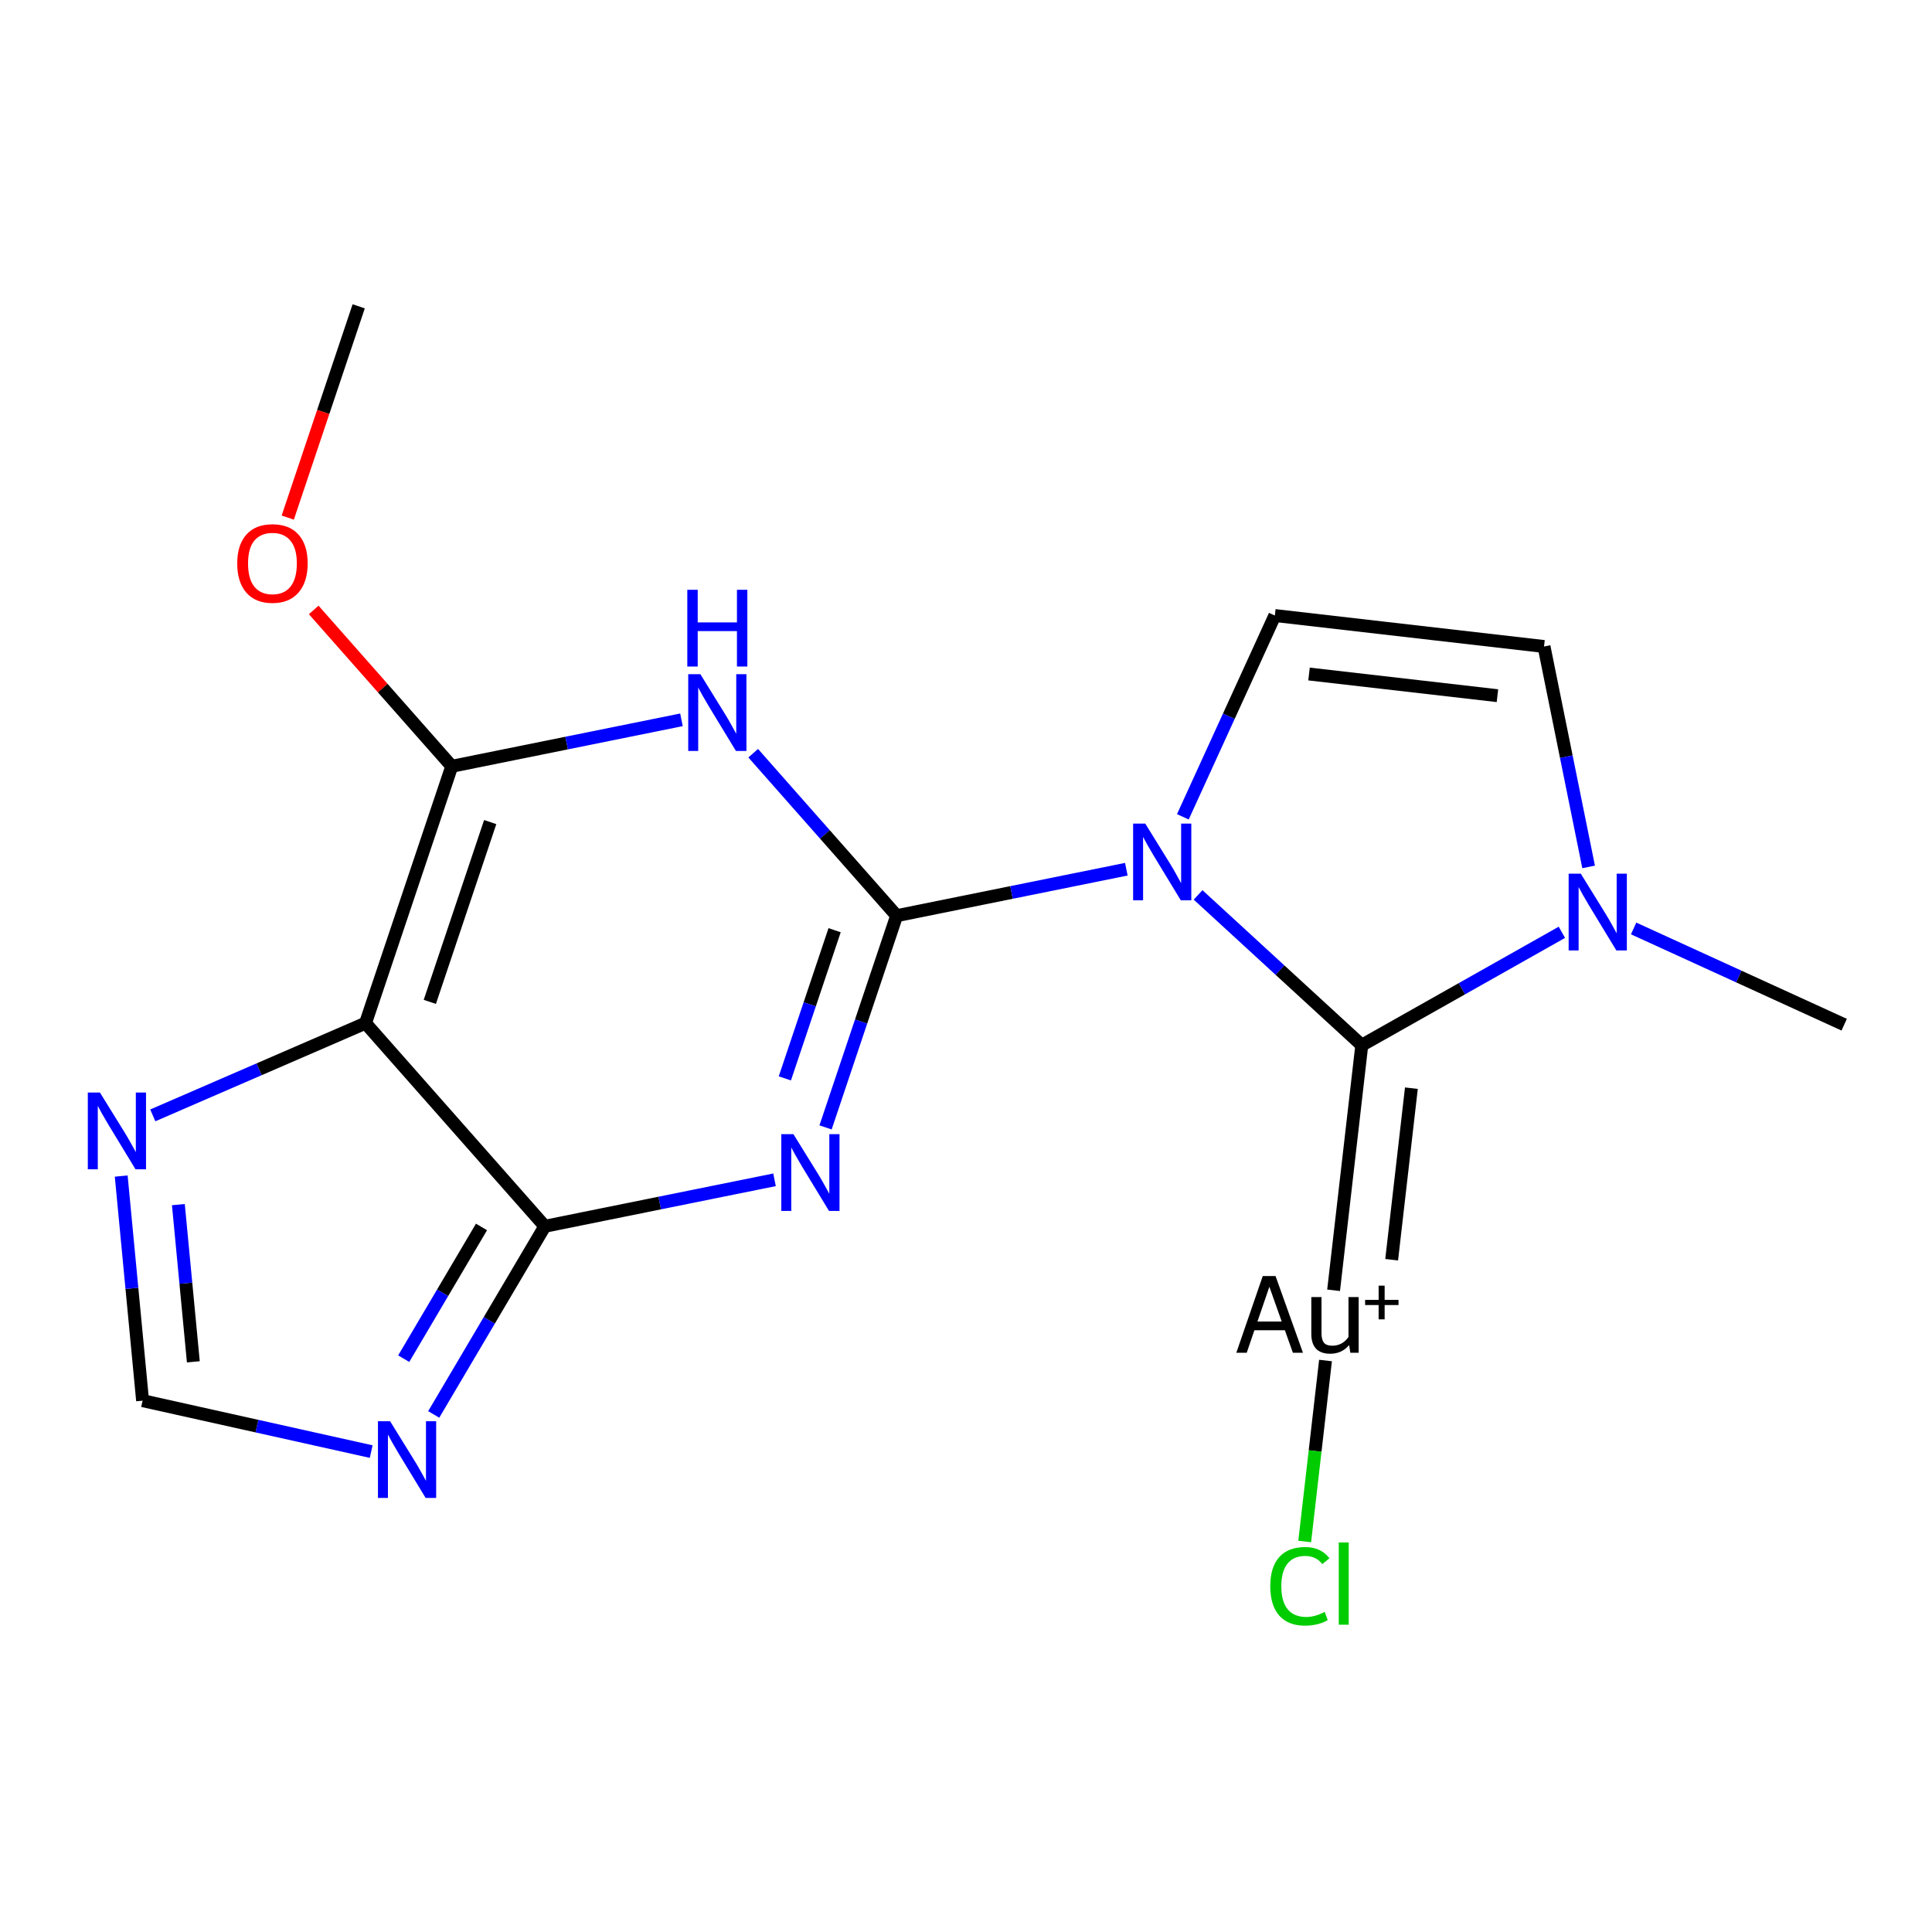 <?xml version='1.0' encoding='iso-8859-1'?>
<svg version='1.1' baseProfile='full'
              xmlns='http://www.w3.org/2000/svg'
                      xmlns:rdkit='http://www.rdkit.org/xml'
                      xmlns:xlink='http://www.w3.org/1999/xlink'
                  xml:space='preserve'
width='300px' height='300px' viewBox='0 0 300 300'>
<!-- END OF HEADER -->
<rect style='opacity:1.0;fill:#FFFFFF;stroke:none' width='300' height='300' x='0' y='0'> </rect>
<rect style='opacity:1.0;fill:#FFFFFF;stroke:none' width='300' height='300' x='0' y='0'> </rect>
<path class='bond-0 atom-0 atom-1' d='M 55.698,47.565 L 50.19,63.969' style='fill:none;fill-rule:evenodd;stroke:#000000;stroke-width:2.0px;stroke-linecap:butt;stroke-linejoin:miter;stroke-opacity:1' />
<path class='bond-0 atom-0 atom-1' d='M 50.19,63.969 L 44.682,80.373' style='fill:none;fill-rule:evenodd;stroke:#FF0000;stroke-width:2.0px;stroke-linecap:butt;stroke-linejoin:miter;stroke-opacity:1' />
<path class='bond-1 atom-1 atom-2' d='M 48.716,94.711 L 59.433,106.851' style='fill:none;fill-rule:evenodd;stroke:#FF0000;stroke-width:2.0px;stroke-linecap:butt;stroke-linejoin:miter;stroke-opacity:1' />
<path class='bond-1 atom-1 atom-2' d='M 59.433,106.851 L 70.15,118.99' style='fill:none;fill-rule:evenodd;stroke:#000000;stroke-width:2.0px;stroke-linecap:butt;stroke-linejoin:miter;stroke-opacity:1' />
<path class='bond-2 atom-2 atom-3' d='M 70.15,118.99 L 87.983,115.382' style='fill:none;fill-rule:evenodd;stroke:#000000;stroke-width:2.0px;stroke-linecap:butt;stroke-linejoin:miter;stroke-opacity:1' />
<path class='bond-2 atom-2 atom-3' d='M 87.983,115.382 L 105.816,111.774' style='fill:none;fill-rule:evenodd;stroke:#0000FF;stroke-width:2.0px;stroke-linecap:butt;stroke-linejoin:miter;stroke-opacity:1' />
<path class='bond-18 atom-18 atom-2' d='M 56.757,158.875 L 70.15,118.99' style='fill:none;fill-rule:evenodd;stroke:#000000;stroke-width:2.0px;stroke-linecap:butt;stroke-linejoin:miter;stroke-opacity:1' />
<path class='bond-18 atom-18 atom-2' d='M 66.742,155.571 L 76.118,127.652' style='fill:none;fill-rule:evenodd;stroke:#000000;stroke-width:2.0px;stroke-linecap:butt;stroke-linejoin:miter;stroke-opacity:1' />
<path class='bond-3 atom-3 atom-4' d='M 116.957,116.957 L 128.094,129.572' style='fill:none;fill-rule:evenodd;stroke:#0000FF;stroke-width:2.0px;stroke-linecap:butt;stroke-linejoin:miter;stroke-opacity:1' />
<path class='bond-3 atom-3 atom-4' d='M 128.094,129.572 L 139.231,142.188' style='fill:none;fill-rule:evenodd;stroke:#000000;stroke-width:2.0px;stroke-linecap:butt;stroke-linejoin:miter;stroke-opacity:1' />
<path class='bond-4 atom-4 atom-5' d='M 139.231,142.188 L 157.065,138.58' style='fill:none;fill-rule:evenodd;stroke:#000000;stroke-width:2.0px;stroke-linecap:butt;stroke-linejoin:miter;stroke-opacity:1' />
<path class='bond-4 atom-4 atom-5' d='M 157.065,138.58 L 174.898,134.972' style='fill:none;fill-rule:evenodd;stroke:#0000FF;stroke-width:2.0px;stroke-linecap:butt;stroke-linejoin:miter;stroke-opacity:1' />
<path class='bond-12 atom-4 atom-13' d='M 139.231,142.188 L 133.711,158.625' style='fill:none;fill-rule:evenodd;stroke:#000000;stroke-width:2.0px;stroke-linecap:butt;stroke-linejoin:miter;stroke-opacity:1' />
<path class='bond-12 atom-4 atom-13' d='M 133.711,158.625 L 128.192,175.063' style='fill:none;fill-rule:evenodd;stroke:#0000FF;stroke-width:2.0px;stroke-linecap:butt;stroke-linejoin:miter;stroke-opacity:1' />
<path class='bond-12 atom-4 atom-13' d='M 129.598,144.441 L 125.735,155.947' style='fill:none;fill-rule:evenodd;stroke:#000000;stroke-width:2.0px;stroke-linecap:butt;stroke-linejoin:miter;stroke-opacity:1' />
<path class='bond-12 atom-4 atom-13' d='M 125.735,155.947 L 121.871,167.453' style='fill:none;fill-rule:evenodd;stroke:#0000FF;stroke-width:2.0px;stroke-linecap:butt;stroke-linejoin:miter;stroke-opacity:1' />
<path class='bond-5 atom-5 atom-6' d='M 183.672,126.835 L 190.815,111.207' style='fill:none;fill-rule:evenodd;stroke:#0000FF;stroke-width:2.0px;stroke-linecap:butt;stroke-linejoin:miter;stroke-opacity:1' />
<path class='bond-5 atom-5 atom-6' d='M 190.815,111.207 L 197.957,95.579' style='fill:none;fill-rule:evenodd;stroke:#000000;stroke-width:2.0px;stroke-linecap:butt;stroke-linejoin:miter;stroke-opacity:1' />
<path class='bond-19 atom-10 atom-5' d='M 211.457,162.302 L 198.748,150.631' style='fill:none;fill-rule:evenodd;stroke:#000000;stroke-width:2.0px;stroke-linecap:butt;stroke-linejoin:miter;stroke-opacity:1' />
<path class='bond-19 atom-10 atom-5' d='M 198.748,150.631 L 186.039,138.96' style='fill:none;fill-rule:evenodd;stroke:#0000FF;stroke-width:2.0px;stroke-linecap:butt;stroke-linejoin:miter;stroke-opacity:1' />
<path class='bond-6 atom-6 atom-7' d='M 197.957,95.579 L 239.754,100.387' style='fill:none;fill-rule:evenodd;stroke:#000000;stroke-width:2.0px;stroke-linecap:butt;stroke-linejoin:miter;stroke-opacity:1' />
<path class='bond-6 atom-6 atom-7' d='M 203.265,104.659 L 232.523,108.025' style='fill:none;fill-rule:evenodd;stroke:#000000;stroke-width:2.0px;stroke-linecap:butt;stroke-linejoin:miter;stroke-opacity:1' />
<path class='bond-7 atom-7 atom-8' d='M 239.754,100.387 L 243.217,117.501' style='fill:none;fill-rule:evenodd;stroke:#000000;stroke-width:2.0px;stroke-linecap:butt;stroke-linejoin:miter;stroke-opacity:1' />
<path class='bond-7 atom-7 atom-8' d='M 243.217,117.501 L 246.68,134.615' style='fill:none;fill-rule:evenodd;stroke:#0000FF;stroke-width:2.0px;stroke-linecap:butt;stroke-linejoin:miter;stroke-opacity:1' />
<path class='bond-8 atom-8 atom-9' d='M 253.668,144.17 L 270.016,151.641' style='fill:none;fill-rule:evenodd;stroke:#0000FF;stroke-width:2.0px;stroke-linecap:butt;stroke-linejoin:miter;stroke-opacity:1' />
<path class='bond-8 atom-8 atom-9' d='M 270.016,151.641 L 286.364,159.113' style='fill:none;fill-rule:evenodd;stroke:#000000;stroke-width:2.0px;stroke-linecap:butt;stroke-linejoin:miter;stroke-opacity:1' />
<path class='bond-9 atom-8 atom-10' d='M 242.527,144.768 L 226.992,153.535' style='fill:none;fill-rule:evenodd;stroke:#0000FF;stroke-width:2.0px;stroke-linecap:butt;stroke-linejoin:miter;stroke-opacity:1' />
<path class='bond-9 atom-8 atom-10' d='M 226.992,153.535 L 211.457,162.302' style='fill:none;fill-rule:evenodd;stroke:#000000;stroke-width:2.0px;stroke-linecap:butt;stroke-linejoin:miter;stroke-opacity:1' />
<path class='bond-10 atom-10 atom-11' d='M 211.457,162.302 L 207.08,200.355' style='fill:none;fill-rule:evenodd;stroke:#000000;stroke-width:2.0px;stroke-linecap:butt;stroke-linejoin:miter;stroke-opacity:1' />
<path class='bond-10 atom-10 atom-11' d='M 219.16,168.972 L 216.096,195.609' style='fill:none;fill-rule:evenodd;stroke:#000000;stroke-width:2.0px;stroke-linecap:butt;stroke-linejoin:miter;stroke-opacity:1' />
<path class='bond-11 atom-11 atom-12' d='M 205.825,211.26 L 204.209,225.311' style='fill:none;fill-rule:evenodd;stroke:#000000;stroke-width:2.0px;stroke-linecap:butt;stroke-linejoin:miter;stroke-opacity:1' />
<path class='bond-11 atom-11 atom-12' d='M 204.209,225.311 L 202.593,239.362' style='fill:none;fill-rule:evenodd;stroke:#00CC00;stroke-width:2.0px;stroke-linecap:butt;stroke-linejoin:miter;stroke-opacity:1' />
<path class='bond-13 atom-13 atom-14' d='M 120.268,183.199 L 102.434,186.807' style='fill:none;fill-rule:evenodd;stroke:#0000FF;stroke-width:2.0px;stroke-linecap:butt;stroke-linejoin:miter;stroke-opacity:1' />
<path class='bond-13 atom-13 atom-14' d='M 102.434,186.807 L 84.601,190.416' style='fill:none;fill-rule:evenodd;stroke:#000000;stroke-width:2.0px;stroke-linecap:butt;stroke-linejoin:miter;stroke-opacity:1' />
<path class='bond-14 atom-14 atom-15' d='M 84.601,190.416 L 75.974,205.025' style='fill:none;fill-rule:evenodd;stroke:#000000;stroke-width:2.0px;stroke-linecap:butt;stroke-linejoin:miter;stroke-opacity:1' />
<path class='bond-14 atom-14 atom-15' d='M 75.974,205.025 L 67.347,219.634' style='fill:none;fill-rule:evenodd;stroke:#0000FF;stroke-width:2.0px;stroke-linecap:butt;stroke-linejoin:miter;stroke-opacity:1' />
<path class='bond-14 atom-14 atom-15' d='M 74.767,190.52 L 68.728,200.746' style='fill:none;fill-rule:evenodd;stroke:#000000;stroke-width:2.0px;stroke-linecap:butt;stroke-linejoin:miter;stroke-opacity:1' />
<path class='bond-14 atom-14 atom-15' d='M 68.728,200.746 L 62.689,210.973' style='fill:none;fill-rule:evenodd;stroke:#0000FF;stroke-width:2.0px;stroke-linecap:butt;stroke-linejoin:miter;stroke-opacity:1' />
<path class='bond-20 atom-18 atom-14' d='M 56.757,158.875 L 84.601,190.416' style='fill:none;fill-rule:evenodd;stroke:#000000;stroke-width:2.0px;stroke-linecap:butt;stroke-linejoin:miter;stroke-opacity:1' />
<path class='bond-15 atom-15 atom-16' d='M 57.638,225.402 L 39.89,221.448' style='fill:none;fill-rule:evenodd;stroke:#0000FF;stroke-width:2.0px;stroke-linecap:butt;stroke-linejoin:miter;stroke-opacity:1' />
<path class='bond-15 atom-15 atom-16' d='M 39.89,221.448 L 22.142,217.493' style='fill:none;fill-rule:evenodd;stroke:#000000;stroke-width:2.0px;stroke-linecap:butt;stroke-linejoin:miter;stroke-opacity:1' />
<path class='bond-16 atom-16 atom-17' d='M 22.142,217.493 L 20.482,200.056' style='fill:none;fill-rule:evenodd;stroke:#000000;stroke-width:2.0px;stroke-linecap:butt;stroke-linejoin:miter;stroke-opacity:1' />
<path class='bond-16 atom-16 atom-17' d='M 20.482,200.056 L 18.822,182.619' style='fill:none;fill-rule:evenodd;stroke:#0000FF;stroke-width:2.0px;stroke-linecap:butt;stroke-linejoin:miter;stroke-opacity:1' />
<path class='bond-16 atom-16 atom-17' d='M 30.021,211.464 L 28.859,199.258' style='fill:none;fill-rule:evenodd;stroke:#000000;stroke-width:2.0px;stroke-linecap:butt;stroke-linejoin:miter;stroke-opacity:1' />
<path class='bond-16 atom-16 atom-17' d='M 28.859,199.258 L 27.697,187.052' style='fill:none;fill-rule:evenodd;stroke:#0000FF;stroke-width:2.0px;stroke-linecap:butt;stroke-linejoin:miter;stroke-opacity:1' />
<path class='bond-17 atom-17 atom-18' d='M 23.725,173.194 L 40.241,166.035' style='fill:none;fill-rule:evenodd;stroke:#0000FF;stroke-width:2.0px;stroke-linecap:butt;stroke-linejoin:miter;stroke-opacity:1' />
<path class='bond-17 atom-17 atom-18' d='M 40.241,166.035 L 56.757,158.875' style='fill:none;fill-rule:evenodd;stroke:#000000;stroke-width:2.0px;stroke-linecap:butt;stroke-linejoin:miter;stroke-opacity:1' />
<path  class='atom-1' d='M 36.836 87.483
Q 36.836 84.622, 38.249 83.023
Q 39.663 81.425, 42.305 81.425
Q 44.947 81.425, 46.361 83.023
Q 47.775 84.622, 47.775 87.483
Q 47.775 90.378, 46.344 92.027
Q 44.914 93.659, 42.305 93.659
Q 39.68 93.659, 38.249 92.027
Q 36.836 90.395, 36.836 87.483
M 42.305 92.313
Q 44.123 92.313, 45.099 91.102
Q 46.092 89.873, 46.092 87.483
Q 46.092 85.144, 45.099 83.966
Q 44.123 82.771, 42.305 82.771
Q 40.488 82.771, 39.495 83.949
Q 38.519 85.127, 38.519 87.483
Q 38.519 89.89, 39.495 91.102
Q 40.488 92.313, 42.305 92.313
' fill='#FF0000'/>
<path  class='atom-3' d='M 108.753 104.689
L 112.657 111
Q 113.045 111.623, 113.667 112.751
Q 114.29 113.878, 114.324 113.946
L 114.324 104.689
L 115.906 104.689
L 115.906 116.605
L 114.273 116.605
L 110.083 109.705
Q 109.595 108.897, 109.073 107.971
Q 108.568 107.046, 108.417 106.759
L 108.417 116.605
L 106.868 116.605
L 106.868 104.689
L 108.753 104.689
' fill='#0000FF'/>
<path  class='atom-3' d='M 106.725 91.583
L 108.341 91.583
L 108.341 96.648
L 114.433 96.648
L 114.433 91.583
L 116.049 91.583
L 116.049 103.498
L 114.433 103.498
L 114.433 97.995
L 108.341 97.995
L 108.341 103.498
L 106.725 103.498
L 106.725 91.583
' fill='#0000FF'/>
<path  class='atom-5' d='M 177.835 127.887
L 181.739 134.198
Q 182.126 134.821, 182.749 135.948
Q 183.371 137.076, 183.405 137.143
L 183.405 127.887
L 184.987 127.887
L 184.987 139.802
L 183.355 139.802
L 179.164 132.902
Q 178.676 132.094, 178.154 131.169
Q 177.65 130.243, 177.498 129.957
L 177.498 139.802
L 175.95 139.802
L 175.95 127.887
L 177.835 127.887
' fill='#0000FF'/>
<path  class='atom-8' d='M 245.464 135.666
L 249.368 141.977
Q 249.756 142.6, 250.378 143.728
Q 251.001 144.855, 251.035 144.923
L 251.035 135.666
L 252.616 135.666
L 252.616 147.582
L 250.984 147.582
L 246.794 140.682
Q 246.306 139.874, 245.784 138.948
Q 245.279 138.023, 245.127 137.736
L 245.127 147.582
L 243.579 147.582
L 243.579 135.666
L 245.464 135.666
' fill='#0000FF'/>
<path  class='atom-11' d='M 200.759 210.057
L 199.513 206.556
L 194.785 206.556
L 193.59 210.057
L 191.974 210.057
L 196.08 198.142
L 198.066 198.142
L 202.324 210.057
L 200.759 210.057
M 195.256 205.21
L 199.025 205.21
L 197.107 199.808
L 195.256 205.21
' fill='#000000'/>
<path  class='atom-11' d='M 210.974 201.407
L 210.974 210.057
L 209.678 210.057
L 209.493 208.862
Q 208.366 210.208, 206.565 210.208
Q 205.101 210.208, 204.36 209.434
Q 203.62 208.643, 203.62 207.129
L 203.62 201.407
L 205.202 201.407
L 205.202 207.011
Q 205.202 208.037, 205.589 208.509
Q 205.993 208.963, 206.868 208.963
Q 207.659 208.963, 208.315 208.61
Q 208.971 208.239, 209.392 207.6
L 209.392 201.407
L 210.974 201.407
' fill='#000000'/>
<path  class='atom-11' d='M 211.974 201.846
L 214.073 201.846
L 214.073 199.636
L 215.006 199.636
L 215.006 201.846
L 217.161 201.846
L 217.161 202.646
L 215.006 202.646
L 215.006 204.867
L 214.073 204.867
L 214.073 202.646
L 211.974 202.646
L 211.974 201.846
' fill='#000000'/>
<path  class='atom-12' d='M 197.247 246.309
Q 197.247 243.347, 198.627 241.799
Q 200.024 240.234, 202.666 240.234
Q 205.123 240.234, 206.435 241.967
L 205.325 242.876
Q 204.365 241.614, 202.666 241.614
Q 200.865 241.614, 199.906 242.825
Q 198.963 244.02, 198.963 246.309
Q 198.963 248.665, 199.939 249.877
Q 200.932 251.088, 202.851 251.088
Q 204.163 251.088, 205.695 250.297
L 206.166 251.56
Q 205.543 251.964, 204.601 252.199
Q 203.659 252.435, 202.615 252.435
Q 200.024 252.435, 198.627 250.853
Q 197.247 249.271, 197.247 246.309
' fill='#00CC00'/>
<path  class='atom-12' d='M 207.883 239.51
L 209.431 239.51
L 209.431 252.283
L 207.883 252.283
L 207.883 239.51
' fill='#00CC00'/>
<path  class='atom-13' d='M 123.204 176.115
L 127.109 182.426
Q 127.496 183.048, 128.118 184.176
Q 128.741 185.303, 128.775 185.371
L 128.775 176.115
L 130.357 176.115
L 130.357 188.03
L 128.724 188.03
L 124.534 181.13
Q 124.046 180.322, 123.524 179.396
Q 123.019 178.471, 122.868 178.185
L 122.868 188.03
L 121.319 188.03
L 121.319 176.115
L 123.204 176.115
' fill='#0000FF'/>
<path  class='atom-15' d='M 60.574 220.686
L 64.478 226.997
Q 64.866 227.62, 65.488 228.747
Q 66.111 229.875, 66.145 229.942
L 66.145 220.686
L 67.727 220.686
L 67.727 232.601
L 66.094 232.601
L 61.904 225.701
Q 61.416 224.893, 60.894 223.968
Q 60.389 223.042, 60.238 222.756
L 60.238 232.601
L 58.689 232.601
L 58.689 220.686
L 60.574 220.686
' fill='#0000FF'/>
<path  class='atom-17' d='M 15.521 169.652
L 19.426 175.963
Q 19.813 176.586, 20.435 177.713
Q 21.058 178.841, 21.092 178.908
L 21.092 169.652
L 22.674 169.652
L 22.674 181.567
L 21.041 181.567
L 16.851 174.667
Q 16.363 173.859, 15.841 172.934
Q 15.336 172.008, 15.185 171.722
L 15.185 181.567
L 13.636 181.567
L 13.636 169.652
L 15.521 169.652
' fill='#0000FF'/>
</svg>
